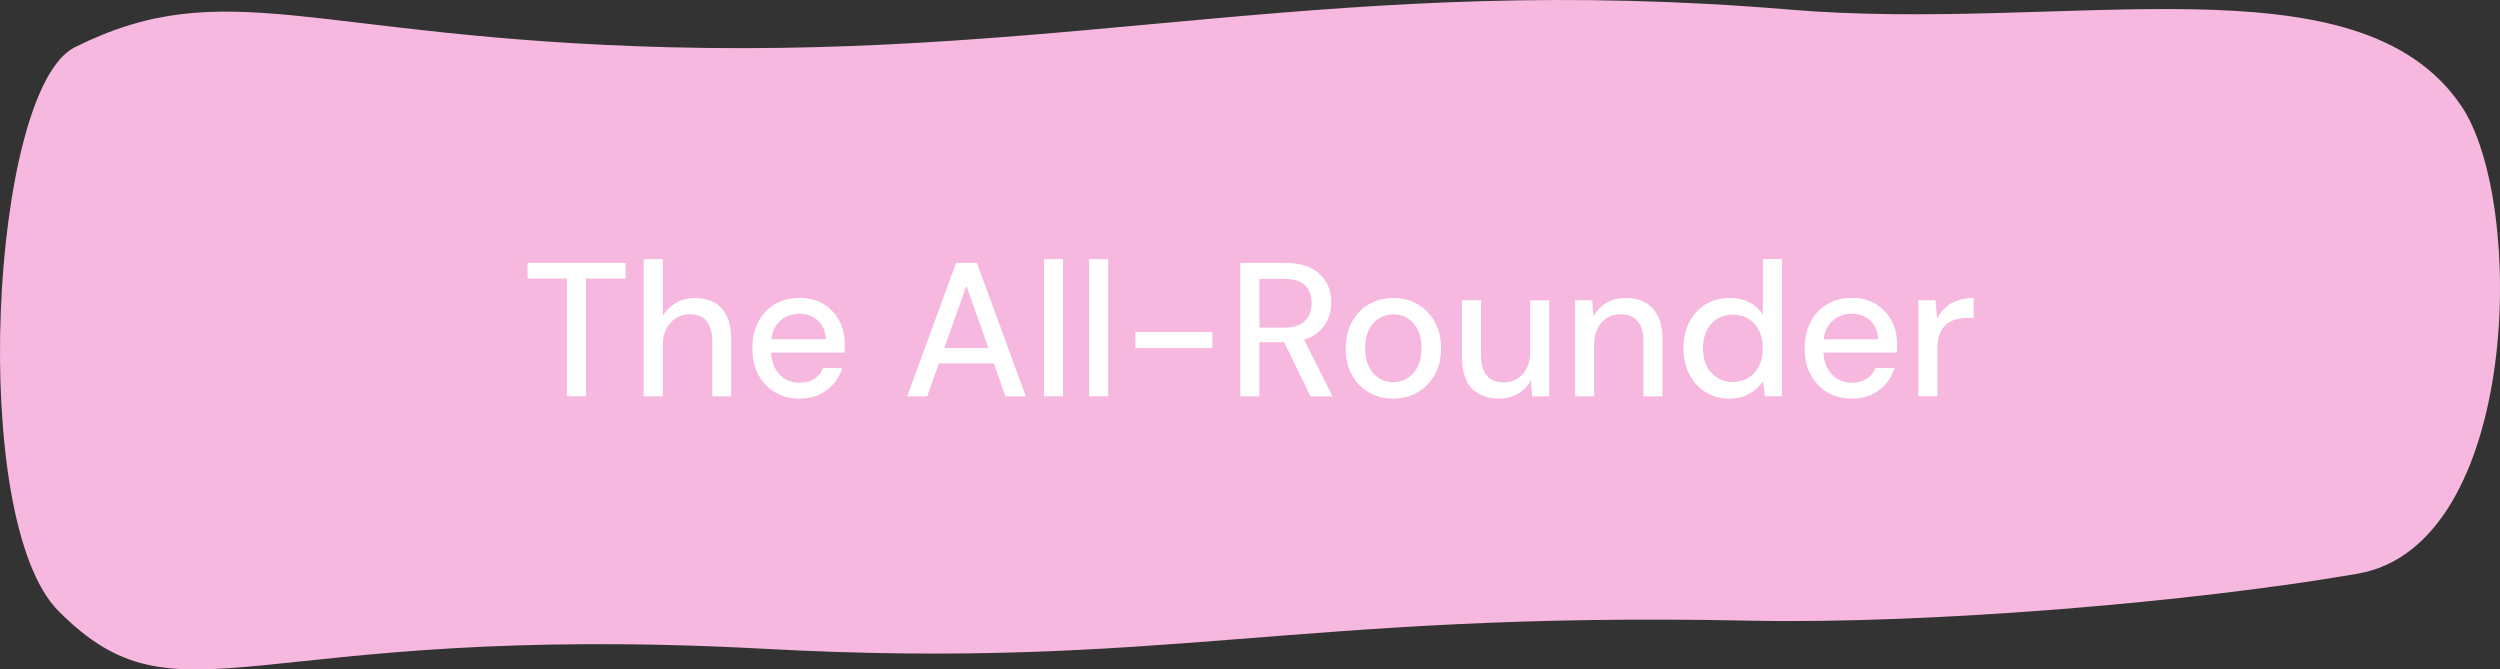 <svg viewBox="0 0 551.16 147.59" xmlns="http://www.w3.org/2000/svg" data-name="Layer 2" id="Layer_2">
  <rect x="0" y="0" width="551.16" height="147.59" fill="#333333" stroke="none"/>
  <path fill="#f6b8df" d="M16.5,10.41c33.32-16.58,51.95-2.07,130.75,0,90.67,2.38,148.66-16.58,247.18-8.3,61.39,5.17,125.37-12.43,148.19,21.23,14.36,21.17,13.02,96.91-22.8,103.13-35.83,6.23-94.34,11.19-134.33,10.36-100.31-2.08-128.99,10.96-216.72,6.22-114.63-6.22-128.95,18.66-155.84-8.3C-7.21,114.61-2.12,19.68,16.5,10.41Z"></path>
  <g>
    <path fill="#fff" d="M124.99,87.37v-25.96h-8.69v-3.44h21.63v3.44h-8.74v25.96h-4.2Z"></path>
    <path fill="#fff" d="M141.92,87.37v-30.24h4.2v12.52c.7-1.2,1.67-2.16,2.92-2.88,1.25-.71,2.62-1.07,4.14-1.07,1.68,0,3.12.34,4.33,1.01,1.2.67,2.12,1.7,2.75,3.09.63,1.39.94,3.1.94,5.15v12.43h-4.16v-12.01c0-1.99-.41-3.5-1.24-4.54-.83-1.04-2.07-1.55-3.72-1.55-1.12,0-2.13.27-3.02.82-.9.55-1.61,1.33-2.14,2.35-.53,1.02-.8,2.26-.8,3.72v11.21h-4.2Z"></path>
    <path fill="#fff" d="M176.19,87.87c-2.02,0-3.8-.46-5.35-1.39s-2.77-2.21-3.65-3.86c-.88-1.65-1.32-3.58-1.32-5.8s.43-4.15,1.28-5.82c.85-1.67,2.07-2.97,3.65-3.91,1.58-.94,3.41-1.41,5.48-1.41s3.85.46,5.33,1.39,2.62,2.14,3.42,3.65c.8,1.51,1.2,3.19,1.2,5.04v.92c0,.34-.03.69-.08,1.05h-17.22v-2.94h13.15c-.08-1.74-.67-3.11-1.76-4.12s-2.45-1.51-4.07-1.51c-1.15,0-2.2.26-3.15.78-.95.52-1.71,1.27-2.27,2.27s-.84,2.25-.84,3.76v1.18c0,1.57.28,2.88.84,3.95s1.31,1.88,2.25,2.44c.94.56,1.98.84,3.13.84,1.34,0,2.46-.29,3.34-.88.88-.59,1.52-1.39,1.91-2.39h4.2c-.36,1.29-.98,2.44-1.85,3.46-.87,1.02-1.93,1.83-3.19,2.42s-2.73.88-4.41.88Z"></path>
    <path fill="#fff" d="M200,87.37l10.79-29.4h4.58l10.79,29.4h-4.49l-8.61-24.36-8.65,24.36h-4.41ZM204.87,80.1l1.18-3.36h13.82l1.18,3.36h-16.17Z"></path>
    <path fill="#fff" d="M230.16,87.37v-30.24h4.2v30.24h-4.2Z"></path>
    <path fill="#fff" d="M240.11,87.37v-30.24h4.2v30.24h-4.2Z"></path>
    <path fill="#fff" d="M250.32,76.74v-3.53h16.97v3.53h-16.97Z"></path>
    <path fill="#fff" d="M273.46,87.37v-29.4h9.95c2.32,0,4.23.39,5.71,1.18,1.48.78,2.58,1.83,3.3,3.13.71,1.3,1.07,2.78,1.07,4.43s-.36,3.02-1.07,4.35c-.71,1.33-1.83,2.39-3.34,3.19-1.51.8-3.44,1.2-5.8,1.2h-5.63v11.93h-4.2ZM277.66,72.24h5.5c2.07,0,3.59-.51,4.56-1.53.97-1.02,1.45-2.33,1.45-3.93s-.48-2.91-1.43-3.86c-.95-.95-2.49-1.43-4.62-1.43h-5.46v10.75ZM288.91,87.37l-6.34-13.06h4.62l6.59,13.06h-4.87Z"></path>
    <path fill="#fff" d="M307.18,87.87c-2.02,0-3.82-.46-5.42-1.39-1.6-.92-2.84-2.22-3.74-3.88-.9-1.67-1.34-3.59-1.34-5.78s.46-4.19,1.37-5.86c.91-1.67,2.16-2.96,3.76-3.88,1.6-.92,3.39-1.39,5.38-1.39s3.81.46,5.38,1.39,2.81,2.21,3.74,3.86,1.39,3.6,1.39,5.84-.46,4.15-1.39,5.82-2.18,2.96-3.76,3.88c-1.58.92-3.37,1.39-5.36,1.39ZM307.14,84.26c1.12,0,2.15-.28,3.09-.84.94-.56,1.7-1.4,2.29-2.52.59-1.12.88-2.49.88-4.12s-.29-3.03-.86-4.14c-.57-1.11-1.32-1.94-2.25-2.5-.92-.56-1.95-.84-3.07-.84s-2.16.28-3.11.84c-.95.56-1.72,1.39-2.29,2.5-.57,1.11-.86,2.49-.86,4.14s.29,3,.86,4.12c.57,1.12,1.32,1.96,2.25,2.52.92.56,1.95.84,3.07.84Z"></path>
    <path fill="#fff" d="M330.37,87.87c-1.62,0-3.05-.34-4.28-1.01s-2.17-1.68-2.81-3.02c-.64-1.34-.97-3.04-.97-5.08v-12.56h4.2v12.1c0,2.02.43,3.52,1.28,4.52.85.99,2.11,1.49,3.76,1.49,1.09,0,2.07-.27,2.94-.8.87-.53,1.56-1.29,2.08-2.29.52-.99.78-2.22.78-3.67v-11.34h4.2v21.17h-3.78l-.25-3.61c-.64,1.29-1.59,2.3-2.83,3.02s-2.68,1.09-4.3,1.09Z"></path>
    <path fill="#fff" d="M347.25,87.37v-21.17h3.78l.25,3.61c.67-1.29,1.62-2.3,2.83-3.02,1.22-.73,2.64-1.09,4.26-1.09,1.71,0,3.16.34,4.37,1.01s2.14,1.69,2.79,3.04c.66,1.36.99,3.06.99,5.1v12.52h-4.2v-12.1c0-1.96-.43-3.45-1.3-4.47-.87-1.02-2.13-1.53-3.78-1.53-1.09,0-2.07.27-2.94.8-.87.53-1.56,1.3-2.08,2.31-.52,1.01-.78,2.24-.78,3.7v11.3h-4.2Z"></path>
    <path fill="#fff" d="M381.27,87.87c-1.99,0-3.75-.48-5.29-1.45-1.54-.97-2.73-2.29-3.57-3.97-.84-1.68-1.26-3.57-1.26-5.67s.42-4.07,1.26-5.73c.84-1.67,2.04-2.97,3.59-3.93,1.55-.95,3.32-1.43,5.31-1.43,1.71,0,3.19.33,4.43.99,1.25.66,2.22,1.57,2.92,2.75v-12.31h4.2v30.24h-3.78l-.38-3.32c-.45.67-1.02,1.3-1.7,1.87-.69.57-1.5,1.04-2.44,1.41s-2.04.55-3.3.55ZM382.03,84.21c1.32,0,2.47-.31,3.47-.94.99-.63,1.76-1.5,2.31-2.6.55-1.11.82-2.4.82-3.88s-.27-2.79-.82-3.91c-.55-1.12-1.32-1.99-2.31-2.6-.99-.62-2.15-.92-3.47-.92s-2.44.31-3.44.92-1.79,1.48-2.33,2.6c-.55,1.12-.82,2.41-.82,3.86s.27,2.82.82,3.93c.55,1.11,1.32,1.97,2.33,2.6s2.16.94,3.44.94Z"></path>
    <path fill="#fff" d="M408.19,87.87c-2.02,0-3.8-.46-5.35-1.39s-2.77-2.21-3.65-3.86c-.88-1.65-1.32-3.58-1.32-5.8s.43-4.15,1.28-5.82c.85-1.67,2.07-2.97,3.65-3.91,1.58-.94,3.41-1.41,5.48-1.41s3.85.46,5.33,1.39,2.62,2.14,3.42,3.65c.8,1.51,1.2,3.19,1.2,5.04v.92c0,.34-.03.69-.08,1.05h-17.22v-2.94h13.15c-.08-1.74-.67-3.11-1.76-4.12s-2.45-1.51-4.07-1.51c-1.15,0-2.2.26-3.15.78-.95.52-1.71,1.27-2.27,2.27s-.84,2.25-.84,3.76v1.18c0,1.57.28,2.88.84,3.95s1.31,1.88,2.25,2.44c.94.56,1.98.84,3.13.84,1.34,0,2.46-.29,3.34-.88.88-.59,1.52-1.39,1.91-2.39h4.2c-.36,1.29-.98,2.44-1.85,3.46-.87,1.02-1.93,1.83-3.19,2.42s-2.73.88-4.41.88Z"></path>
    <path fill="#fff" d="M422.93,87.37v-21.17h3.78l.34,3.99c.5-.95,1.13-1.76,1.87-2.42s1.64-1.17,2.69-1.53c1.05-.36,2.22-.55,3.51-.55v4.41h-1.51c-.87,0-1.7.11-2.48.34-.78.22-1.47.59-2.06,1.09s-1.06,1.18-1.41,2.04c-.35.85-.53,1.94-.53,3.25v10.54h-4.2Z"></path>
  </g>
</svg>